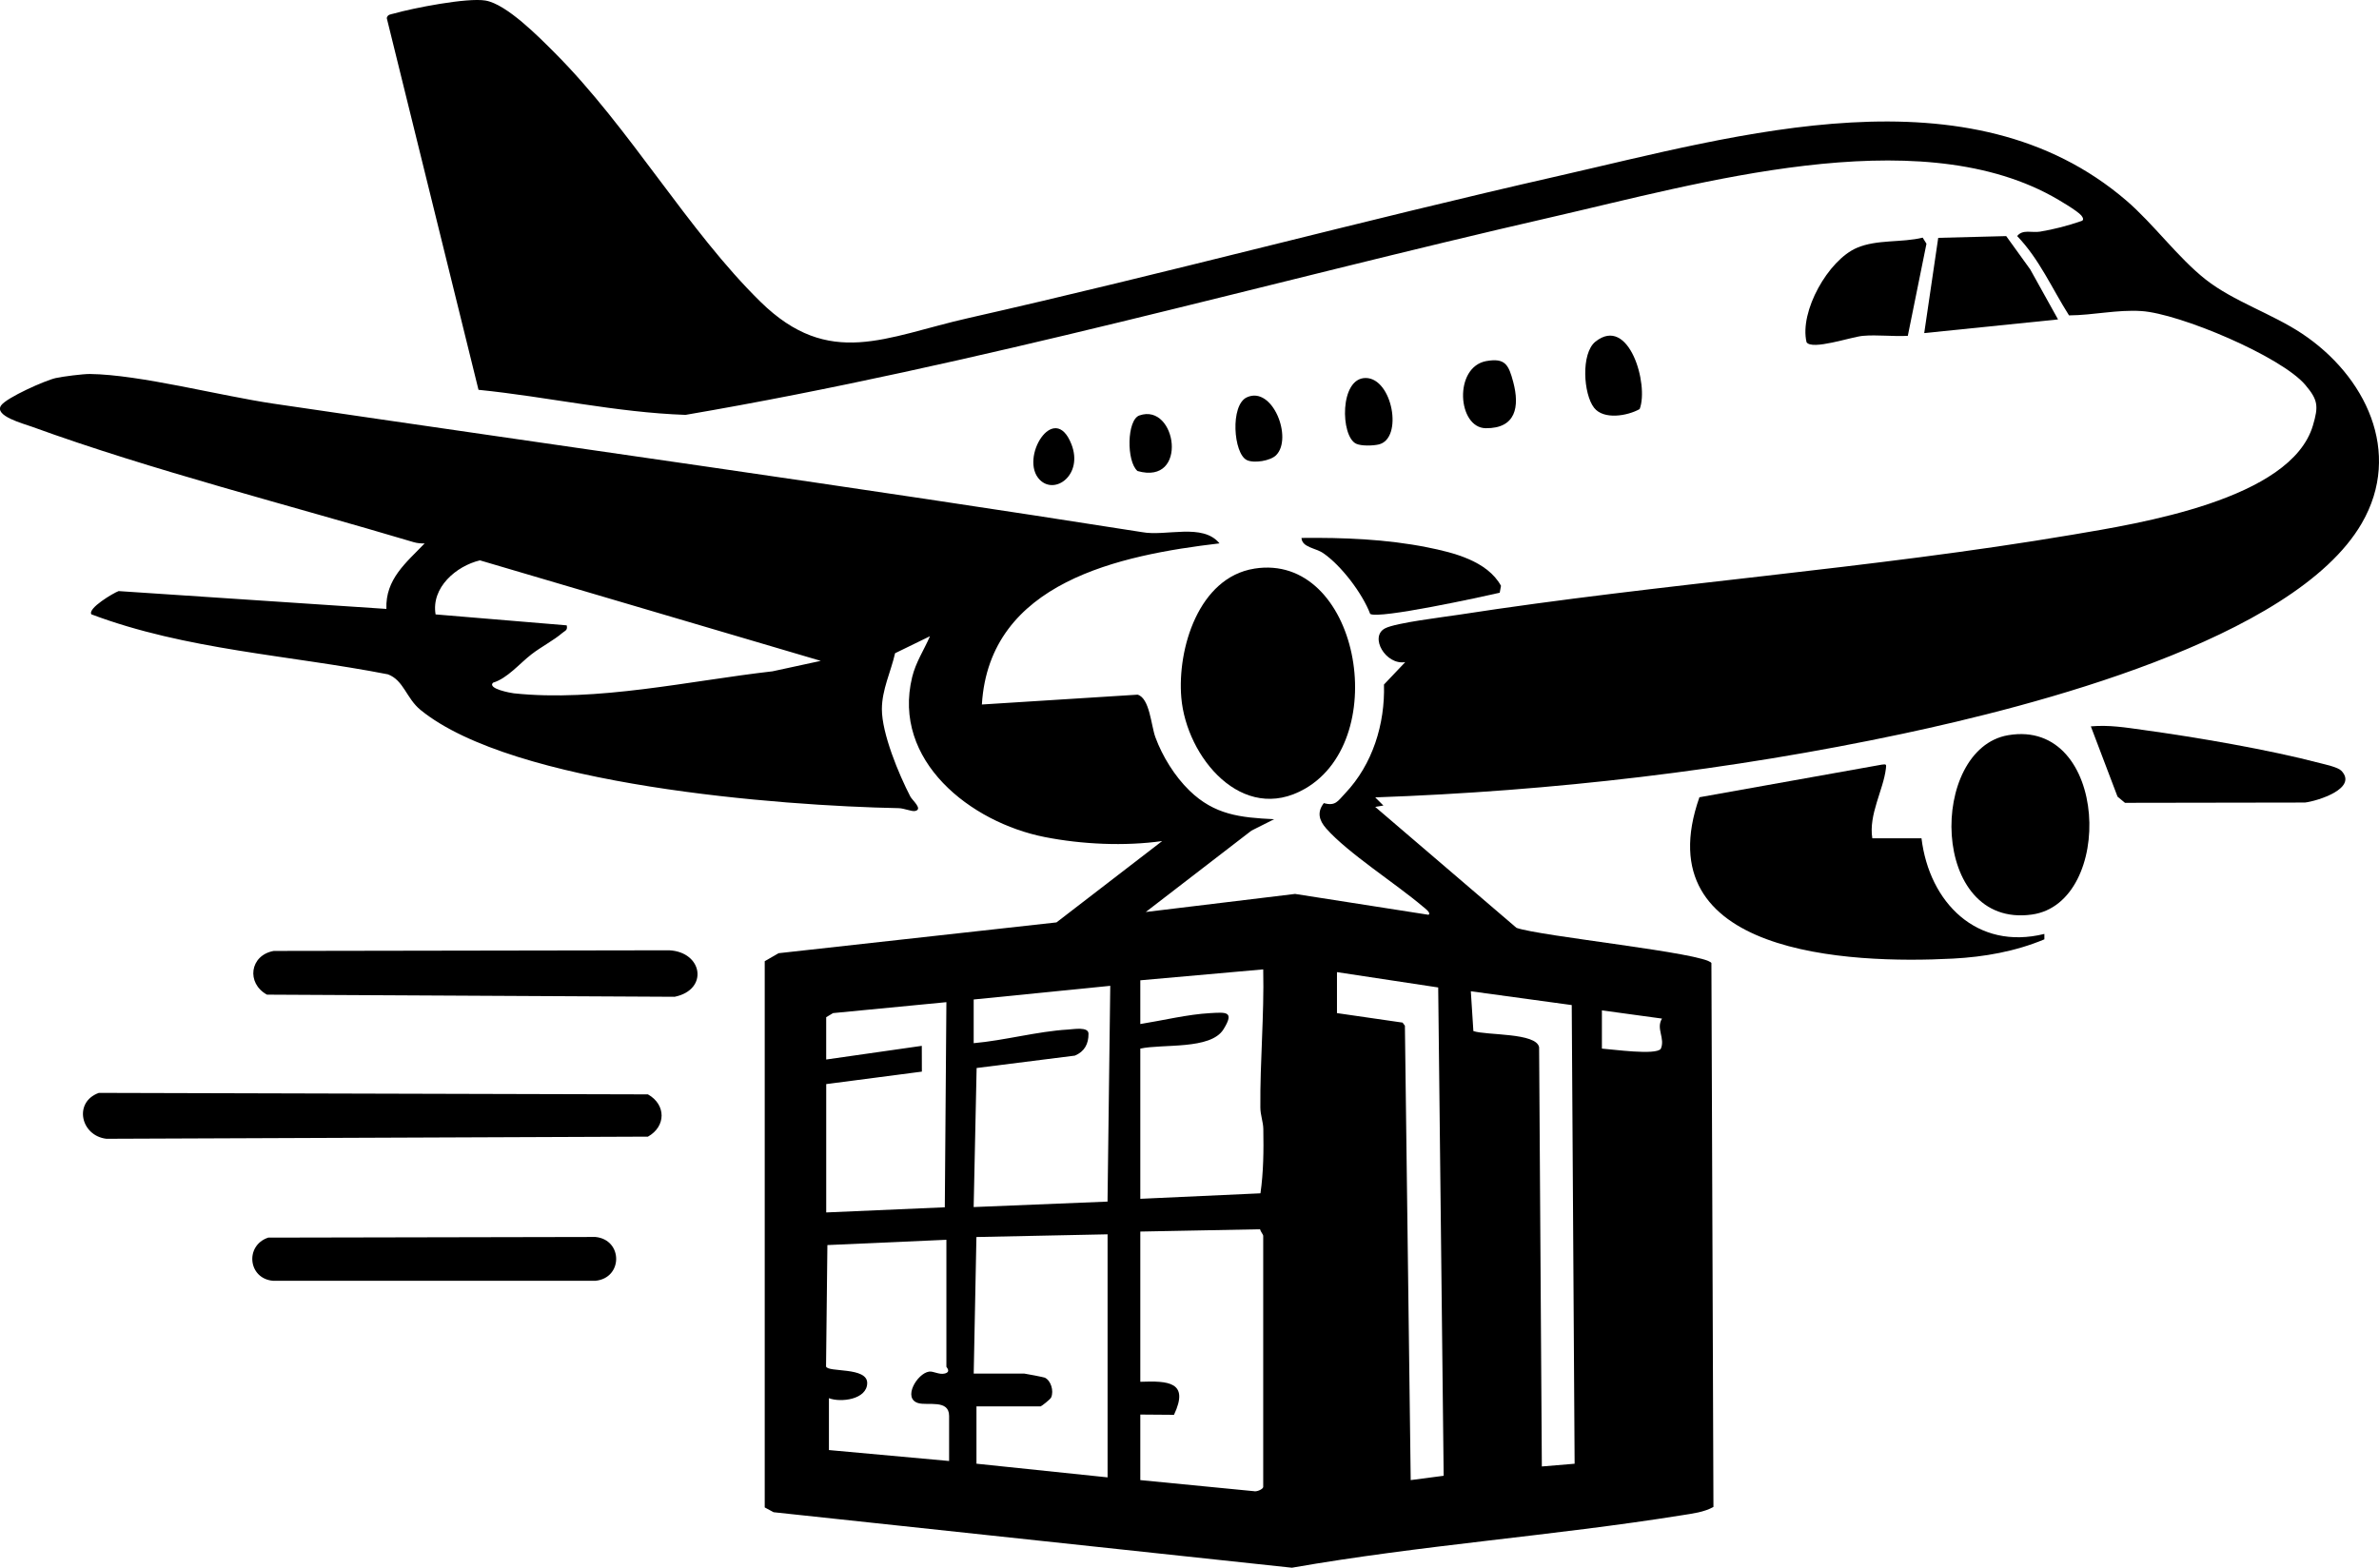 <?xml version="1.0" encoding="UTF-8"?> <svg xmlns="http://www.w3.org/2000/svg" id="Layer_1" data-name="Layer 1" viewBox="0 0 913.77 602.26"><g><path d="M738.04,322.05c3.03,24.69,21.25,43.14,47.2,36.72v2.08c-11.1,4.65-23.07,6.77-35.09,7.4-40.07,2.12-118.67-1.43-97.41-61.98l70.1-12.54c1.7-.22,1.73-.13,1.53,1.52-1.01,8.35-6.69,17.65-5.22,26.79h18.88Z"></path><path d="M481.78,218.44c39.83-6.33,53.28,65.03,19.49,84.54-24.09,13.91-45.58-12.15-47.53-34.97-1.6-18.75,6.64-46.16,28.04-49.56Z"></path><path d="M37.97,419.84l210.9.57c7,3.93,7,12.31,0,16.24l-208,.82c-9.91-1.16-12.73-14.09-2.9-17.63Z"></path><path d="M105.14,365.31l151.88-.25c12.96.65,15.21,15.17,2.12,17.86l-156.6-.82c-7.99-4.37-6.65-15.13,2.6-16.79Z"></path><path d="M771.34,282.43c38.67-6.57,41.02,64.47,9.1,68.9-39.34,5.46-39.69-63.7-9.1-68.9Z"></path><path d="M103.02,475.44l125.69-.25c10.61,1.05,10.62,15.78,0,16.83h-123.84c-9.58-.81-10.91-13.56-1.85-16.58Z"></path><path d="M899.32,296.09c6.46,6.77-9.17,11.64-13.99,12.21l-69.13.11-2.86-2.38-10.25-26.99c7.01-.62,13.31.43,20.12,1.37,20.57,2.84,48.09,7.54,68.01,12.77,2.04.53,6.8,1.55,8.09,2.91Z"></path><polygon points="790.49 122.71 739.09 127.96 744.47 91.37 770.58 90.7 779.81 103.5 790.49 122.71"></polygon><path d="M732.8,129.01c-5.64.32-11.71-.48-17.3.01-4.44.39-19.56,5.65-21.61,2.43-2.8-11.79,8.31-31.49,19.29-36.22,7.78-3.35,17.2-1.94,25.32-3.94l1.45,2.34-7.16,35.37Z"></path><path d="M526.29,235.84c-2.99-7.87-11.12-18.61-18.07-23.36-2.92-2-8.13-2.18-8.32-5.83,16.01-.18,32.57.46,48.31,3.61,10.06,2.01,23.02,5.2,28.32,14.78l-.49,2.66c-6.63,1.53-46.41,10.22-49.74,8.14Z"></path><path d="M629.79,157.15c-4.73,2.66-13.84,4.19-17.5-.49-4.14-5.28-5.1-20.94.52-25.42,12.88-10.27,20.59,16.54,16.98,25.9Z"></path><path d="M570.95,138.7c7.24-1.29,8.54,1.51,10.29,8.09,2.5,9.43,1.04,17.82-10.55,17.71-10.88-.1-12.48-23.53.26-25.81Z"></path><path d="M524.55,145.21c10.3.03,14.53,23.28,5.02,25.53-2.19.52-6.7.66-8.7-.29-6.02-2.88-6.4-25.27,3.68-25.24Z"></path><path d="M490.15,174.87c-2.16,2.16-8.46,3.21-11.25,1.87-5.15-2.48-6.47-21.14.02-24.11,9.91-4.53,17.73,15.75,11.23,22.24Z"></path><path d="M437.63,159.6c14.32-5.01,19.04,26.95-.71,21.35-4.32-3.69-4.11-19.66.71-21.35Z"></path><path d="M399.42,184.36c-8.15-8.12,5.49-30.66,12.12-13.69,4.55,11.65-6.22,19.57-12.12,13.69Z"></path></g><path d="M213.07,20.29c28.97,29.02,51.05,68.21,79.04,95.65,26.44,25.92,48.09,13.43,79.8,6.26,75.77-17.14,150.84-37.36,226.58-54.58,69.22-15.74,158.1-42.24,218.25,9.44,10.42,8.95,19.87,22,30.5,30.35s25.47,13.11,36.96,20.75c24.25,16.12,38.81,45.52,22.93,72.89-26.05,44.89-127.77,70.5-176.23,80.81-66.38,14.12-134.79,22.07-202.68,24.46l3.14,3.13-3.14.53,54.26,46.46c8.97,3.23,72.34,9.63,74.87,13.51l.78,208.96c-3.7,2.03-7.9,2.51-12.03,3.17-49.65,7.96-100.29,11.48-149.88,20.17l-199.08-21.32-3.41-1.84v-209.84s5.33-3.07,5.33-3.07l106.73-11.83,40.6-31.25c-14.37,2.03-30.82,1.28-45.15-1.55-28.38-5.61-58.71-29.28-50.88-61.44,1.4-5.75,4.56-10.41,6.84-15.7l-13.4,6.53c-1.62,7.13-5.05,13.97-5.07,21.45-.02,9.43,6.52,25.1,10.92,33.6.76,1.47,5.05,4.94,1.76,5.57-1.24.23-4.22-1.06-6.23-1.1-45.73-.89-148.02-8.73-183.64-37.72-5.49-4.47-6.43-11.39-12.54-13.69-37.94-7.41-77.48-9.34-113.88-23.04-1.63-2.26,8.49-8.25,10.45-8.94l102.84,6.85c-.42-11.45,7.58-17.75,14.69-25.16-1.43.03-2.85-.08-4.23-.49-47.31-14.13-100.77-27.65-146.6-44.34-3.35-1.22-14.69-4.16-11.83-8.2,2.12-3,16.93-9.6,20.98-10.5,2.69-.59,10.45-1.59,13.12-1.56,19.18.24,50.13,8.4,70.52,11.4,111.21,16.4,222.55,31.86,333.58,49.35,9.2,1.74,23.29-3.61,29.77,4.32-38.26,4.51-88.42,14.79-91.27,61.9l59.82-3.78c4.66,1.39,5.15,11.78,6.82,16.35,2.67,7.31,7.46,15.04,13.08,20.49,9.62,9.34,19.48,10.38,32.53,11.01l-8.71,4.38-40.59,31.26,57.34-6.94,51.24,8.01c1.22-.68-1.62-2.71-2.12-3.13-10.47-8.9-28.73-20.49-37.14-30-2.83-3.2-3.57-6.35-.93-9.77,4.47,1.26,5.35-.74,8.22-3.78,10.53-11.11,15.32-26.61,14.88-41.77l8.17-8.61c-7.5,1.26-13.91-9.77-7.74-12.98,4.14-2.15,22.41-4.31,28.36-5.23,78.07-12.07,157.99-17.57,235.73-30.75,25.25-4.28,83.88-13.4,92.3-41.98,2.19-7.41,1.96-9.77-2.94-15.56-9.31-10.98-48.33-27.41-62.92-28.36-9.41-.61-18.52,1.6-27.83,1.66-6.52-10.27-11.36-21.57-19.92-30.47,2.08-2.7,5.71-1.19,8.78-1.7,5.36-.89,10.68-2.27,15.81-4.05,1.21-.3.69-1.38.07-2.14-1.48-1.8-8.9-6.16-11.38-7.51-52.91-28.94-135.76-4.78-191.66,8.03-110.97,25.43-220.74,56.87-333.1,76.06-26.65-.92-52.96-6.95-79.52-9.63L148.55,6.93c.36-1.42,1.43-1.36,2.54-1.68,7.52-2.14,28.32-6.23,35.38-5.04,8.15,1.38,20.58,14.05,26.6,20.08ZM315.24,253.87l-130.9-38.61c-9.1,2.18-18.79,10.43-17.03,20.77l50.36,4.2c.46,1.96-.66,2.03-1.74,2.97-3.19,2.76-8.15,5.33-11.78,8.15-4.77,3.71-9.21,9.2-14.79,10.92-2.24,2.32,6.9,3.95,7.98,4.07,31.86,3.4,67.73-4.85,99.38-8.45l18.53-4.01ZM437.99,376.6v16.79c8.48-1.35,18.27-3.73,26.76-4.19,6.13-.33,9.57-.82,5.18,6.23-4.94,7.95-23.43,5.51-31.94,7.4v57.7l46.15-2.11c1.18-8.17,1.24-16.41,1.1-24.69-.04-2.75-1.12-5.3-1.14-8.3-.15-17.73,1.5-35.32,1.1-53.04l-47.21,4.2ZM513.53,373.45v15.74l25.2,3.65.89,1.2,2.23,174.55,12.66-1.66-2.1-187.59-38.88-5.89ZM373.99,383.95v16.79c11.72-1.02,24.61-4.56,36.2-5.23,2.22-.13,7.87-1.17,7.9,1.57.04,3.95-1.54,6.89-5.23,8.44l-37.74,4.76-1.14,53.42,51.42-2.1,1.05-82.89-52.46,5.25ZM603.7,386.1l-38.76-5.3.98,15.29c5.07,1.72,24.21.56,25.25,6.22l1.05,161.04,12.59-1.05-1.11-176.21ZM317.34,390.76v16.26l36.72-5.25.03,9.9-36.74,4.79v49.31l45.55-1.98.61-78.8-43.54,4.2-2.62,1.57ZM615.29,388.14v14.69c3.99.26,20.8,2.66,22.62.07,1.78-4-1.95-7.77.47-11.6l-23.09-3.16ZM437.99,473.12v57.7c10.6-.38,18.96-.09,12.94,12.69l-12.94-.1v25.18l43.59,4.25c1.11.34,3.62-.79,3.62-1.63v-96.52c0-.38-1.07-1.7-1.22-2.46l-45.99.88ZM425.4,474.17l-50.36,1.04-1.04,52.46h19.41c.4,0,7.51,1.39,7.88,1.56,2.36,1.09,3.56,5.06,2.46,7.61-.32.74-3.78,3.42-4.04,3.42h-24.65v22.03l50.36,5.25v-93.37ZM363.5,476.27l-45.7,2.03-.52,46.63c.65,2.39,15.89.07,15.81,6.4s-10.18,7.54-14.7,5.79v19.93l46.16,4.2v-17.31c0-6.46-8.2-3.87-11.85-4.93-6.12-1.77-.46-11.39,4.14-12.09,1.68-.26,3.88,1.29,6.08.72,2.48-.65.59-2.41.59-2.58v-48.78Z"></path></svg> 